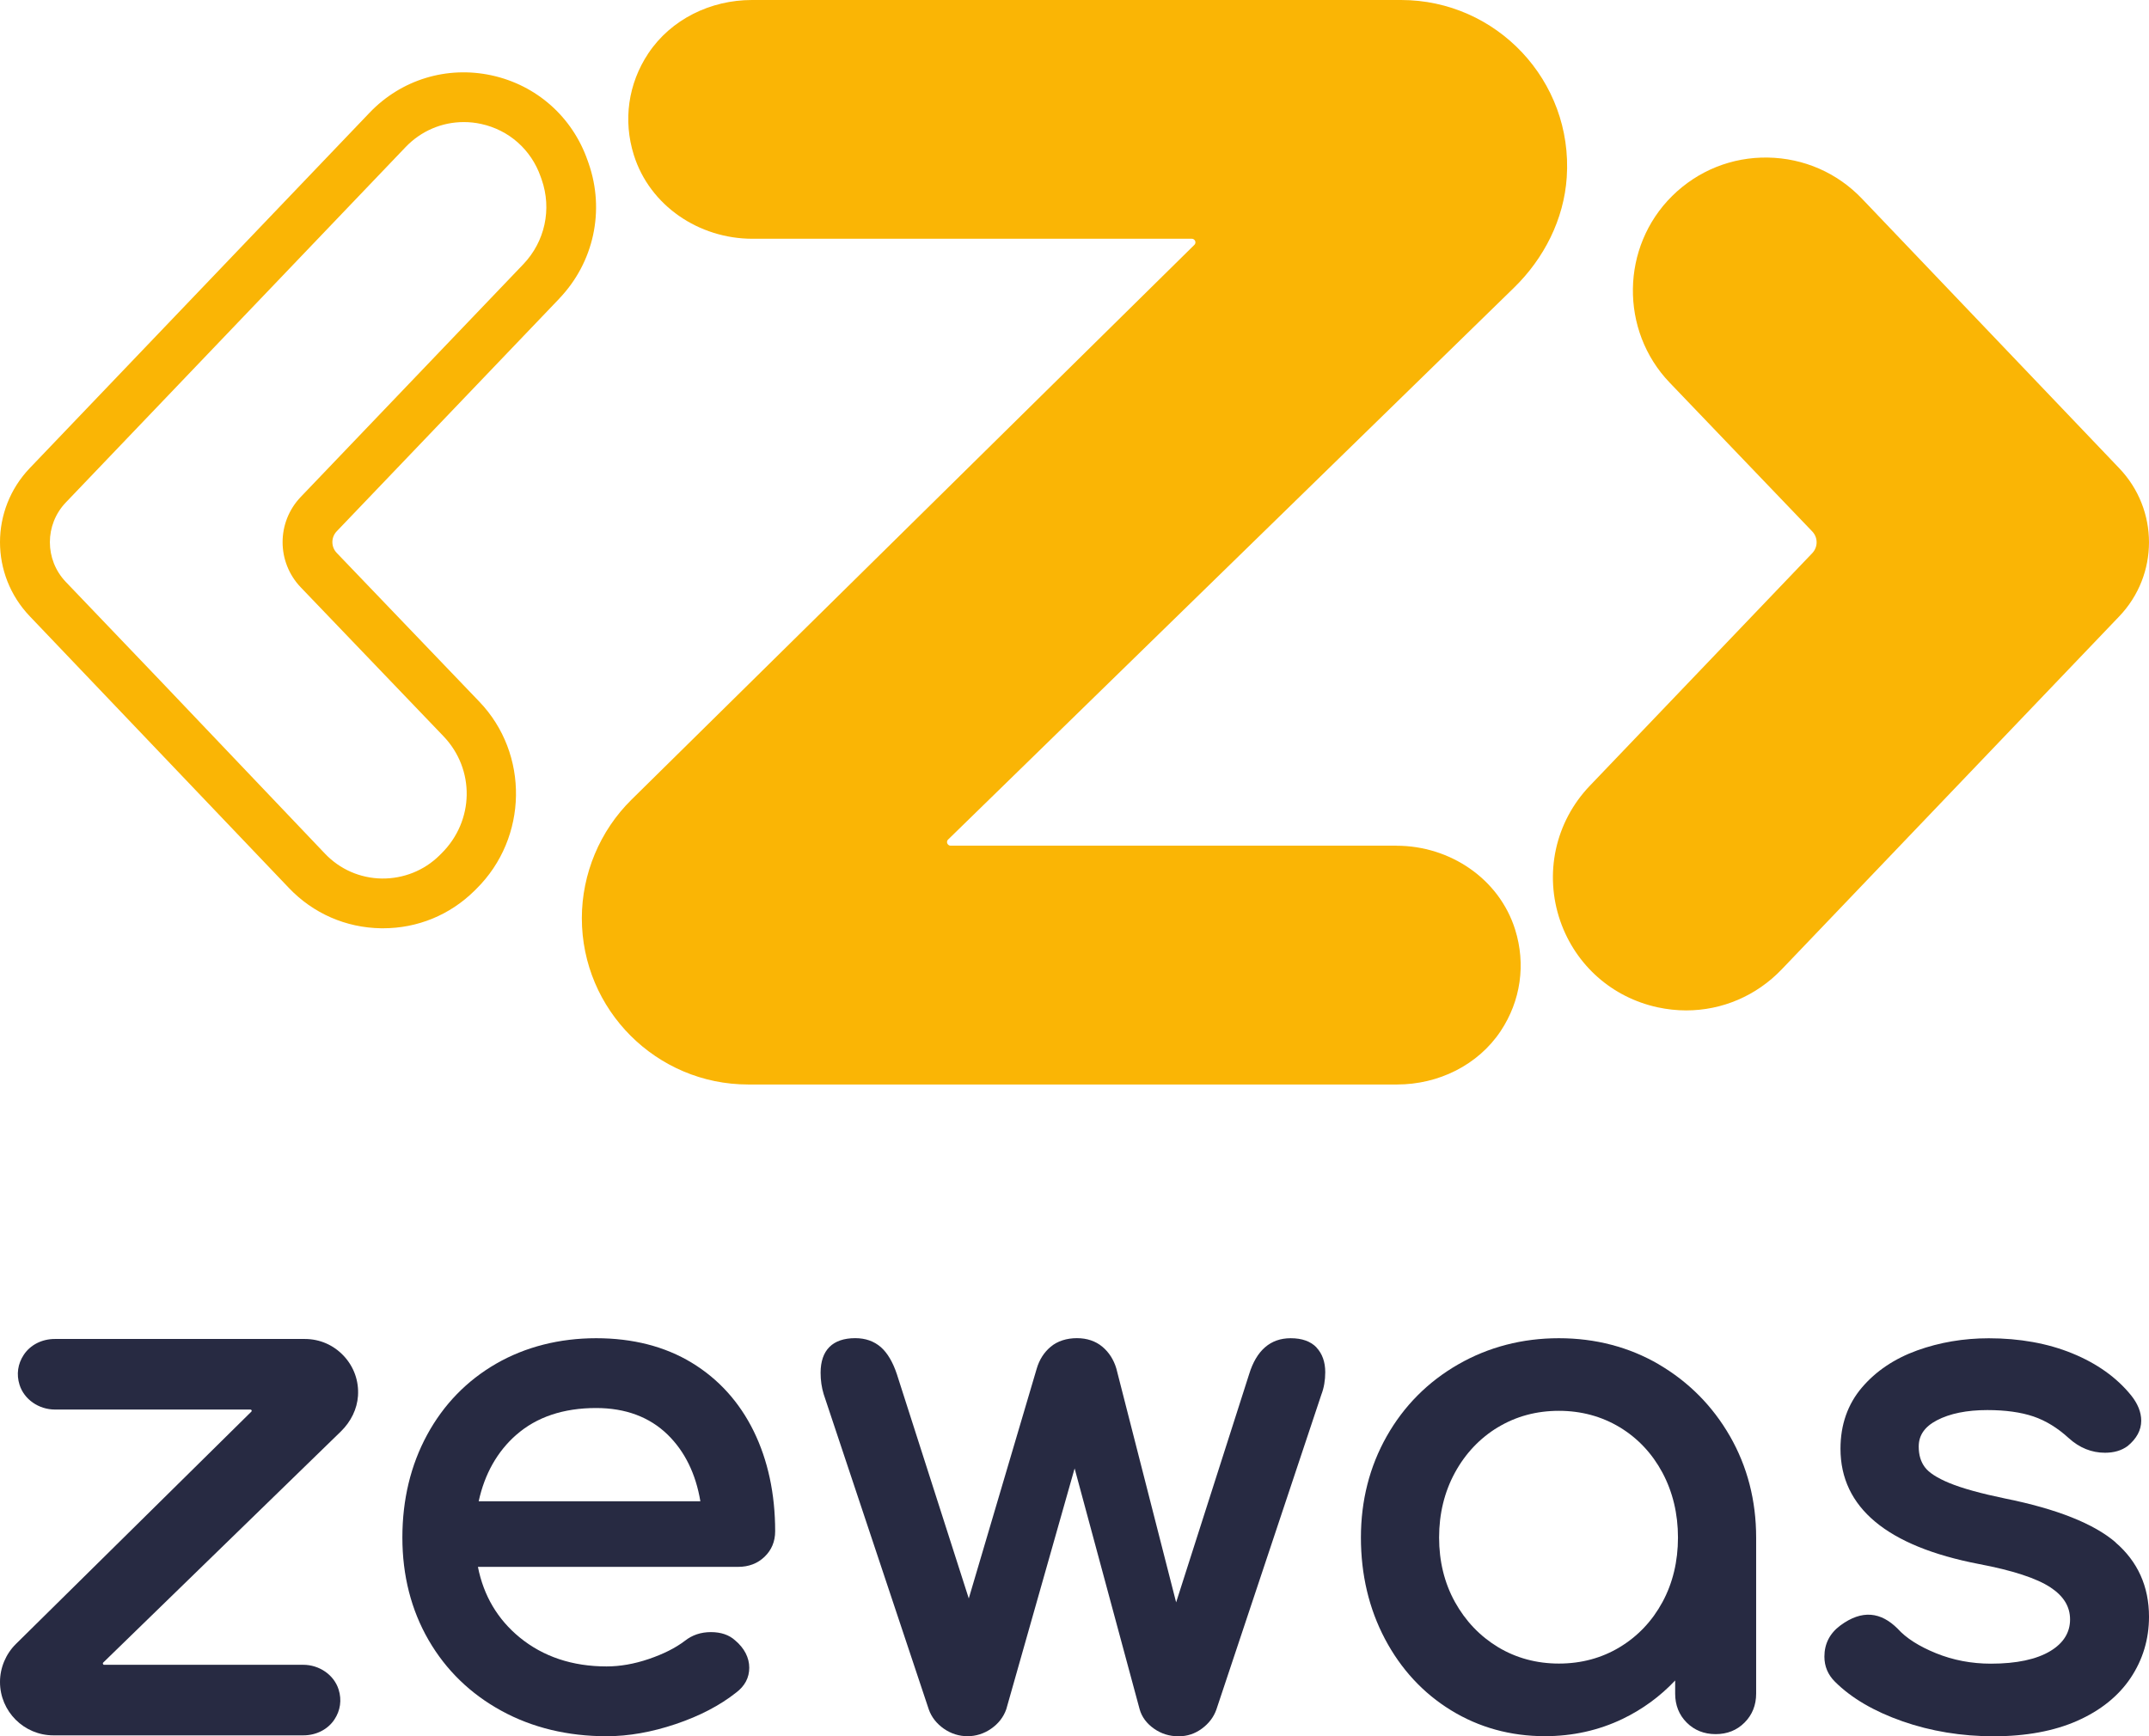 <?xml version="1.0" encoding="UTF-8"?>
<svg id="Layer_2" data-name="Layer 2" xmlns="http://www.w3.org/2000/svg" viewBox="0 0 367.5 296.99">
  <g id="orange">
    <g>
      <g>
        <path d="m238.83,144.65c-21.19,0-76.26,0-76.26,0-.37,0-.52-.27-.57-.38-.05-.11-.13-.41.14-.67l96.76-94.38c5.16-5.03,8.55-11.71,9.03-18.9C269.03,13.8,255.9,0,239.6,0h-111.02c-7.04,0-13.82,3.28-17.72,9.14-3.44,5.18-4.33,11.44-2.47,17.37,2.73,8.7,11.16,14.33,20.28,14.33,20.99,0,75.14,0,75.14,0,.37,0,.52.27.57.38.05.11.13.41-.14.67l-96.26,94.9c-5.39,5.31-8.48,12.69-8.48,20.26,0,15.69,12.76,28.45,28.45,28.45h110.96c7.04,0,13.82-3.28,17.72-9.14,3.44-5.18,4.33-11.44,2.47-17.37-2.73-8.7-11.16-14.33-20.28-14.33Z" style="fill: #fab505; stroke-width: 0px;"/>
        <path d="m362.4,80.08l-43.96-46.07c-4.25-4.46-9.98-6.96-16.14-7.06-6.13-.1-11.96,2.24-16.34,6.57-8.79,8.69-8.98,23.01-.43,31.93l24.38,25.45c1,1.04,1,2.67,0,3.72l-38.04,39.79c-5.93,6.2-7.85,15.08-5.03,23.18,2.63,7.52,8.84,13.02,16.63,14.71,1.63.35,3.26.53,4.88.53,6.12,0,11.99-2.47,16.35-7.03l57.7-60.36c6.8-7.11,6.8-18.25,0-25.36Z" style="fill: #fab505; stroke-width: 0px;"/>
        <path d="m95.63,51.08c5.93-6.2,7.85-15.08,5.02-23.17l-.17-.48c-2.6-7.44-8.73-12.87-16.41-14.54-7.66-1.66-15.46.73-20.87,6.39L5.1,80.06c-6.8,7.11-6.8,18.25,0,25.36l44.3,46.46c4.15,4.36,9.75,6.81,15.77,6.9.12,0,.23,0,.35,0,5.89,0,11.42-2.27,15.62-6.42l.33-.33c8.83-8.73,9.05-23.09.5-32.01-8.25-8.61-18.55-19.35-24.38-25.44-1-1.04-1-2.67,0-3.71l38.05-39.79Zm-44.19,49.39c5.83,6.09,16.13,16.83,24.38,25.44,5.45,5.68,5.3,14.5-.33,20.07l-.33.33c-2.64,2.61-6.18,4-9.86,3.96-3.72-.06-7.17-1.57-9.73-4.26l-28.1-29.52-16.21-16.95c-3.64-3.81-3.64-9.79,0-13.6l58.1-60.78c2.65-2.77,6.22-4.28,9.95-4.28.98,0,1.98.1,2.97.32,4.76,1.03,8.57,4.41,10.18,9.03l.17.48h0c1.77,5.06.56,10.62-3.14,14.49l-38.05,39.79c-4.15,4.34-4.15,11.14,0,15.48Z" style="fill: #fab505; stroke-width: 0px;"/>
      </g>
      <g>
        <path d="m118.29,233.09c-4.58-2.78-10.08-4.19-16.34-4.19s-12.09,1.47-17.11,4.36c-5.02,2.9-8.99,6.99-11.8,12.17-2.81,5.17-4.23,11.08-4.23,17.57s1.51,12.4,4.48,17.53c2.97,5.14,7.17,9.21,12.46,12.1,5.28,2.89,11.33,4.35,17.99,4.35,3.75,0,7.72-.7,11.81-2.08,4.1-1.38,7.58-3.2,10.34-5.39,1.49-1.12,2.24-2.55,2.24-4.25s-.82-3.34-2.42-4.68c-1.03-.94-2.43-1.41-4.14-1.41s-3.2.5-4.45,1.49c-1.6,1.22-3.67,2.26-6.17,3.11-2.49.85-4.92,1.27-7.22,1.27-5.84,0-10.84-1.67-14.86-4.96-3.77-3.09-6.17-7.14-7.14-12.07h44.5c1.81,0,3.33-.58,4.52-1.73,1.2-1.15,1.81-2.62,1.81-4.36,0-6.4-1.24-12.16-3.67-17.12-2.45-4.99-6.02-8.93-10.6-11.71Zm-29.99,12.33c3.46-3.04,8.05-4.58,13.64-4.58,5.02,0,9.13,1.53,12.23,4.55,2.93,2.86,4.81,6.69,5.6,11.4h-37.91c1.02-4.69,3.18-8.51,6.43-11.37Z" style="fill: #272a42; stroke-width: 0px;"/>
        <path d="m225.15,230.49c-1.01-1.06-2.5-1.59-4.43-1.59-3.47,0-5.86,2.08-7.11,6.16l-12.48,39.02-10.22-39.98c-.45-1.53-1.26-2.79-2.39-3.74-1.16-.97-2.63-1.47-4.36-1.47s-3.32.49-4.48,1.47c-1.14.95-1.94,2.21-2.39,3.74l-11.62,39.31-12.3-38.37c-.69-2.07-1.61-3.62-2.73-4.61-1.17-1.02-2.64-1.54-4.38-1.54-3.88,0-5.93,2.05-5.93,5.93,0,1.29.18,2.52.53,3.66l17.98,53.94c.46,1.29,1.32,2.39,2.55,3.26,2.46,1.73,5.67,1.73,8.12,0,1.23-.86,2.09-1.96,2.57-3.31l11.69-41.2,11.12,41.2c.37,1.32,1.2,2.43,2.45,3.31,1.23.87,2.64,1.31,4.18,1.31s2.82-.44,4.01-1.31c1.18-.87,2.02-1.96,2.48-3.26l17.96-53.89c.44-1.14.66-2.43.66-3.82,0-1.75-.51-3.17-1.5-4.22h0Z" style="fill: #272a42; stroke-width: 0px;"/>
        <path d="m283.69,233.38h0c-5.09-2.97-10.85-4.48-17.11-4.48s-12.05,1.51-17.22,4.48c-5.17,2.97-9.28,7.1-12.21,12.28-2.93,5.17-4.42,11-4.42,17.34s1.38,12.16,4.1,17.32c2.73,5.17,6.53,9.29,11.31,12.22,4.78,2.94,10.18,4.43,16.05,4.43,4.73,0,9.2-.99,13.28-2.95,3.41-1.64,6.43-3.85,9-6.58v2.25c0,1.97.66,3.64,1.97,4.95,1.31,1.31,2.97,1.98,4.95,1.98s3.64-.66,4.95-1.98c1.31-1.31,1.98-2.98,1.98-4.95v-26.69c0-6.34-1.51-12.17-4.48-17.34-2.97-5.17-7.06-9.29-12.15-12.27Zm-27.52,10.75c3.09-1.87,6.59-2.81,10.41-2.81s7.32.95,10.41,2.81c3.09,1.87,5.54,4.48,7.3,7.76,1.76,3.3,2.66,7.03,2.66,11.1s-.89,7.79-2.65,11.04c-1.76,3.25-4.21,5.84-7.3,7.71-3.09,1.87-6.59,2.81-10.41,2.81s-7.32-.95-10.41-2.81c-3.09-1.87-5.57-4.47-7.37-7.72-1.8-3.25-2.71-6.96-2.71-11.03s.91-7.8,2.71-11.1c1.79-3.28,4.27-5.9,7.36-7.77Z" style="fill: #272a42; stroke-width: 0px;"/>
        <path d="m361.77,263.8c-3.72-3.19-10.07-5.71-18.86-7.48-4.16-.86-7.37-1.75-9.55-2.65-2.08-.86-3.5-1.77-4.2-2.72-.7-.94-1.04-2.09-1.04-3.52,0-1.92,1.01-3.39,3.09-4.48,2.22-1.17,5.14-1.76,8.65-1.76,3.09,0,5.73.37,7.87,1.09,2.12.72,4.15,1.97,6.06,3.72,1.82,1.65,3.9,2.49,6.18,2.49,1.53,0,2.82-.37,3.87-1.14,1.55-1.27,2.33-2.74,2.33-4.34,0-1.46-.59-2.92-1.74-4.35-2.47-3.05-5.86-5.46-10.08-7.18-4.19-1.71-8.99-2.57-14.25-2.57-4.3,0-8.42.7-12.25,2.08-3.87,1.4-7.05,3.53-9.44,6.34-2.43,2.85-3.67,6.37-3.67,10.47,0,10.06,7.96,16.69,23.65,19.72,5.77,1.09,9.9,2.44,12.27,4.01,2.25,1.49,3.34,3.28,3.34,5.48s-1.1,4.03-3.37,5.4c-2.37,1.43-5.79,2.16-10.17,2.16-3.31,0-6.47-.6-9.39-1.79-2.9-1.18-5.1-2.58-6.55-4.19-2.86-2.86-6.08-3.31-9.81-.55-1.81,1.35-2.72,3.14-2.72,5.32,0,1.66.6,3.1,1.8,4.29,2.79,2.79,6.67,5.07,11.56,6.78,4.85,1.7,10.1,2.56,15.59,2.56s10.32-.89,14.28-2.64c4-1.77,7.07-4.25,9.15-7.36,2.08-3.12,3.13-6.63,3.13-10.45,0-5.17-1.93-9.45-5.73-12.71Z" style="fill: #272a42; stroke-width: 0px;"/>
        <path d="m9.13,296.83h42.75c2.19,0,4.18-1.01,5.3-2.7,1.03-1.54,1.29-3.36.73-5.13-.78-2.5-3.28-4.24-6.06-4.24H17.8s-.13.02-.19-.15c-.05-.13.02-.21.02-.21l40.66-39.55c1.74-1.7,2.78-3.86,2.93-6.09.17-2.55-.7-4.98-2.44-6.84-1.74-1.86-4.1-2.89-6.65-2.89H9.37c-2.2,0-4.18,1.01-5.3,2.7-1.03,1.54-1.29,3.36-.73,5.13.78,2.5,3.28,4.24,6.07,4.24h33.41s.16.02.21.13c.05.14-.05.23-.05.23L2.72,281.2C.99,282.91,0,285.27,0,287.7,0,292.74,4.1,296.83,9.13,296.83Z" style="fill: #272a42; stroke-width: 0px;"/>
      </g>
    </g>
  </g>
</svg>